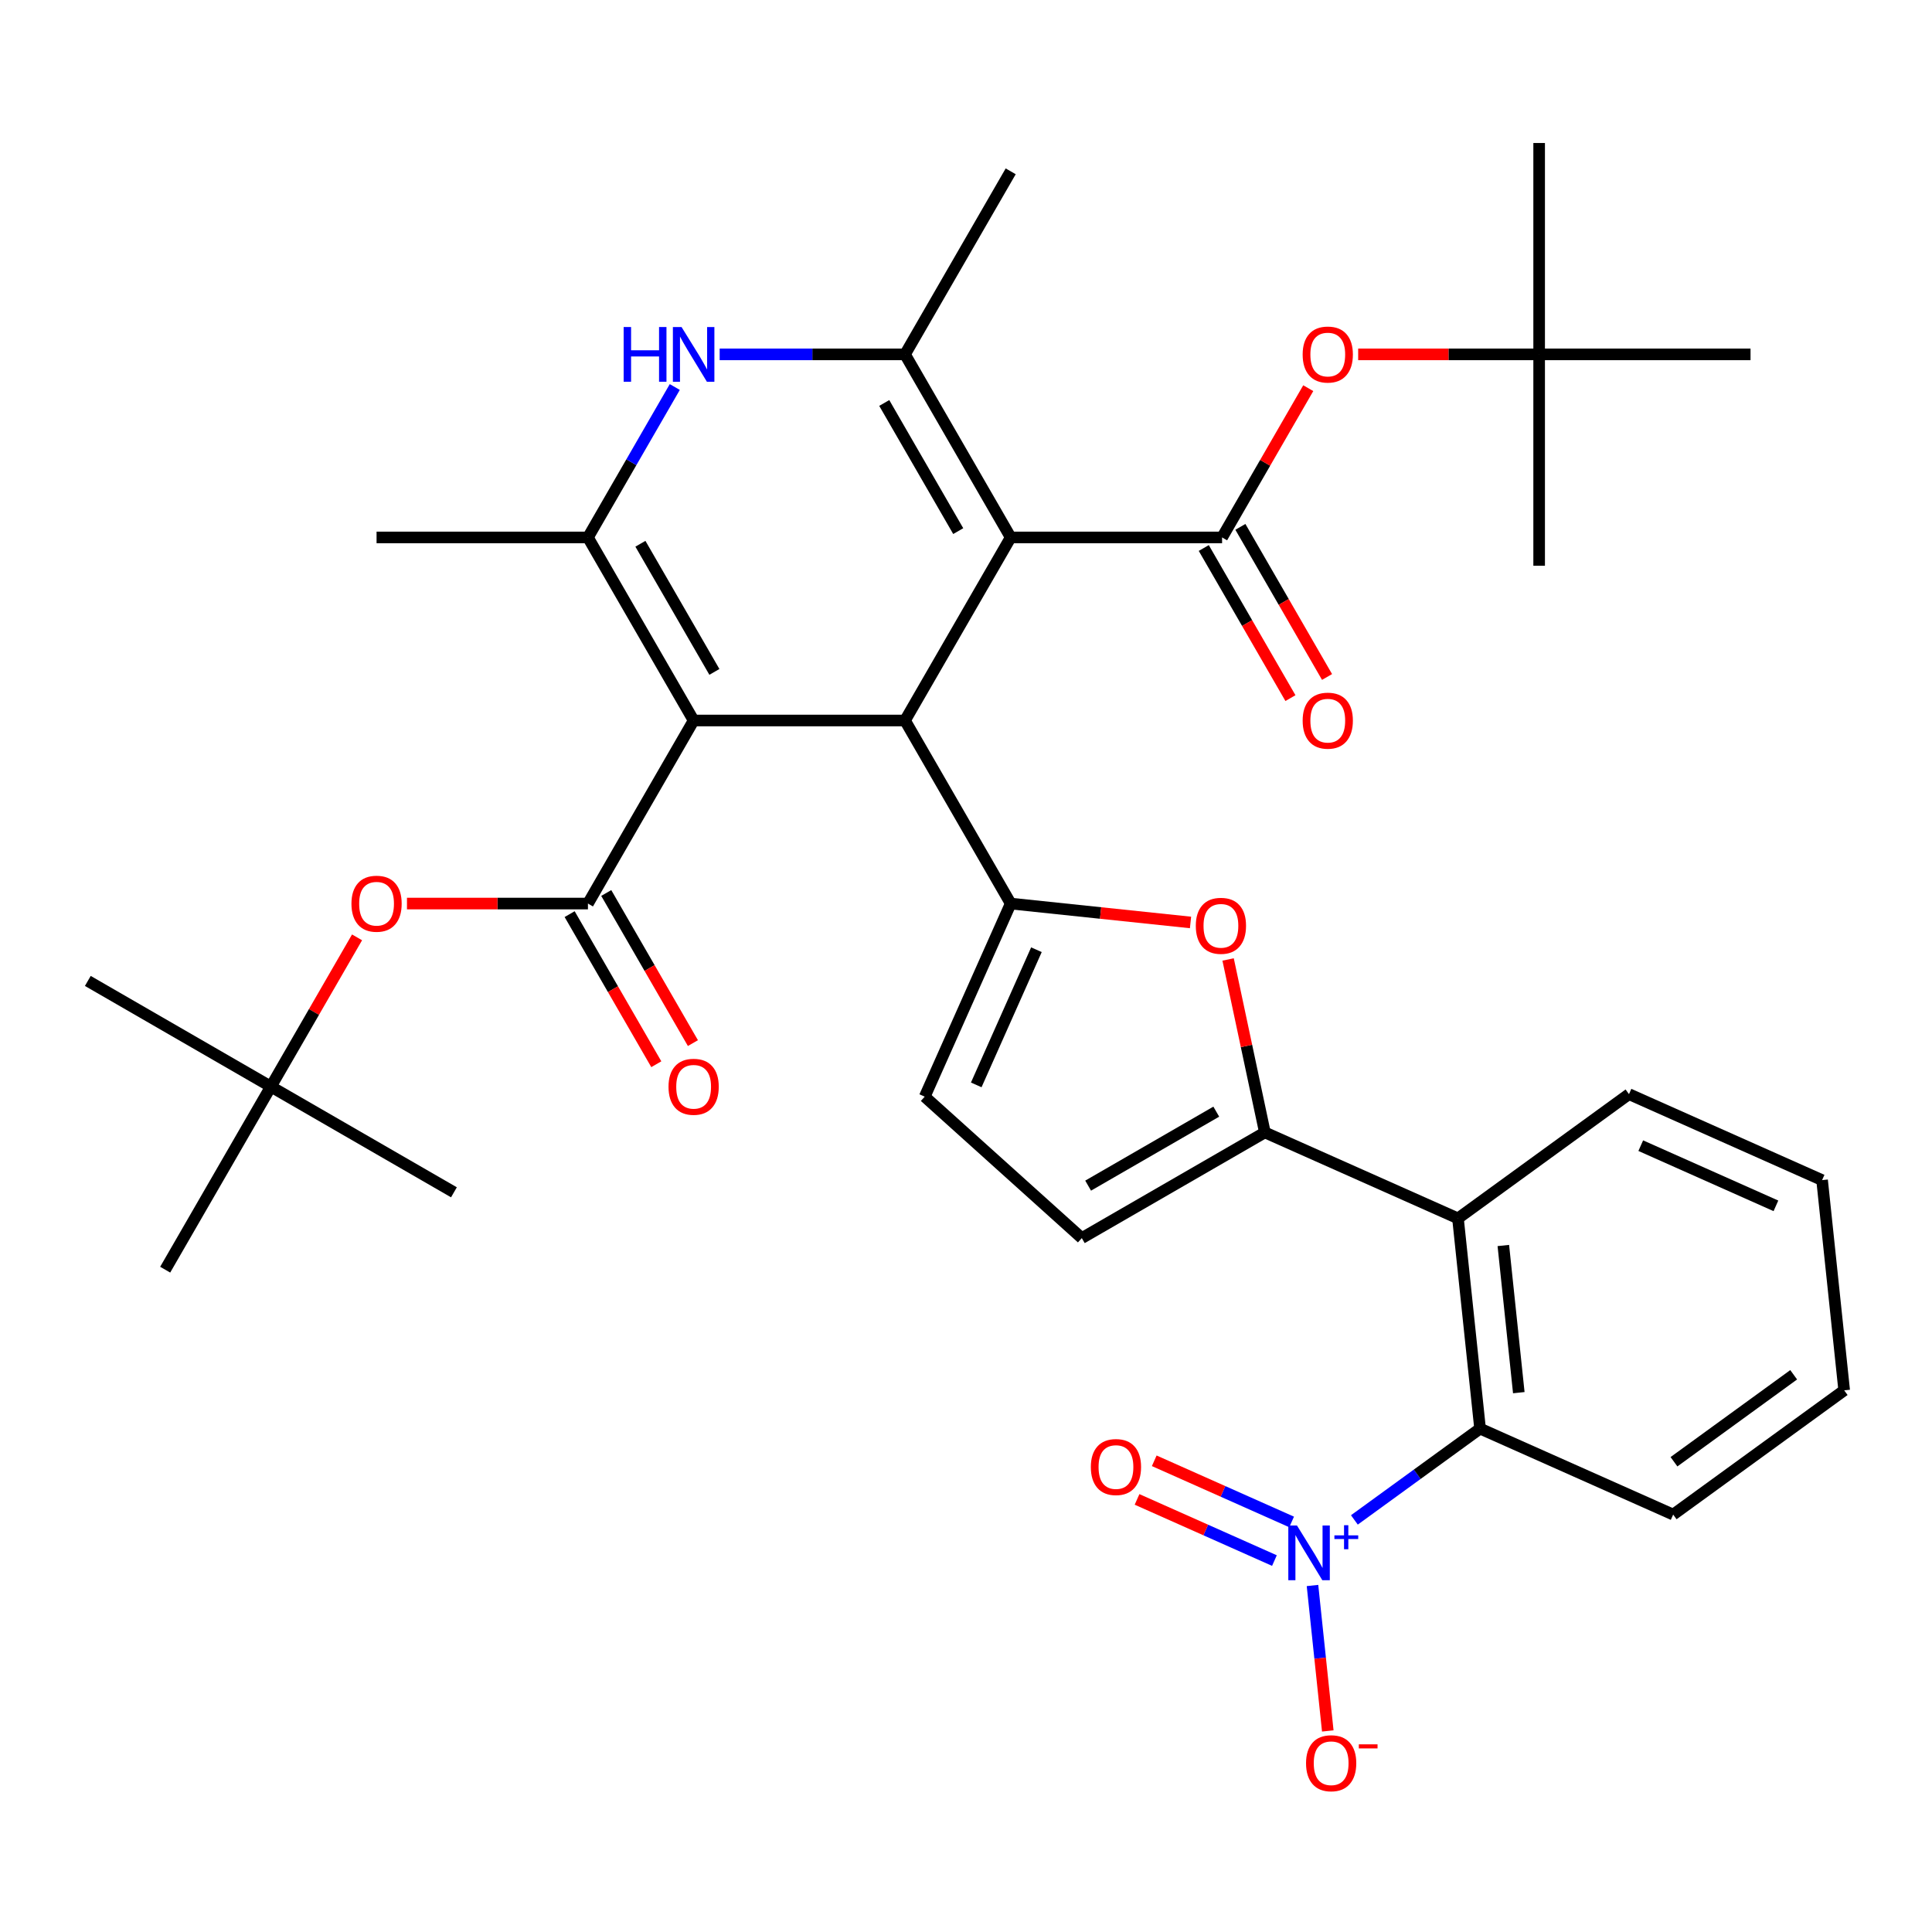 <?xml version='1.0' encoding='iso-8859-1'?>
<svg version='1.1' baseProfile='full'
              xmlns='http://www.w3.org/2000/svg'
                      xmlns:rdkit='http://www.rdkit.org/xml'
                      xmlns:xlink='http://www.w3.org/1999/xlink'
                  xml:space='preserve'
width='1000px' height='1000px' viewBox='0 0 1000 1000'>
<!-- END OF HEADER -->
<rect style='opacity:1.0;fill:#FFFFFF;stroke:none' width='1000' height='1000' x='0' y='0'> </rect>
<path class='bond-1' d='M 523.138,278.178 L 468.433,372.929' style='fill:none;fill-rule:evenodd;stroke:#000000;stroke-width:6px;stroke-linecap:butt;stroke-linejoin:miter;stroke-opacity:1' />
<path class='bond-3' d='M 523.138,278.178 L 468.433,183.427' style='fill:none;fill-rule:evenodd;stroke:#000000;stroke-width:6px;stroke-linecap:butt;stroke-linejoin:miter;stroke-opacity:1' />
<path class='bond-3' d='M 495.982,274.906 L 457.688,208.58' style='fill:none;fill-rule:evenodd;stroke:#000000;stroke-width:6px;stroke-linecap:butt;stroke-linejoin:miter;stroke-opacity:1' />
<path class='bond-5' d='M 523.138,278.178 L 632.547,278.178' style='fill:none;fill-rule:evenodd;stroke:#000000;stroke-width:6px;stroke-linecap:butt;stroke-linejoin:miter;stroke-opacity:1' />
<path class='bond-0' d='M 359.024,372.929 L 468.433,372.929' style='fill:none;fill-rule:evenodd;stroke:#000000;stroke-width:6px;stroke-linecap:butt;stroke-linejoin:miter;stroke-opacity:1' />
<path class='bond-6' d='M 359.024,372.929 L 304.319,467.68' style='fill:none;fill-rule:evenodd;stroke:#000000;stroke-width:6px;stroke-linecap:butt;stroke-linejoin:miter;stroke-opacity:1' />
<path class='bond-35' d='M 359.024,372.929 L 304.319,278.178' style='fill:none;fill-rule:evenodd;stroke:#000000;stroke-width:6px;stroke-linecap:butt;stroke-linejoin:miter;stroke-opacity:1' />
<path class='bond-35' d='M 369.768,347.775 L 331.475,281.45' style='fill:none;fill-rule:evenodd;stroke:#000000;stroke-width:6px;stroke-linecap:butt;stroke-linejoin:miter;stroke-opacity:1' />
<path class='bond-2' d='M 468.433,372.929 L 523.138,467.68' style='fill:none;fill-rule:evenodd;stroke:#000000;stroke-width:6px;stroke-linecap:butt;stroke-linejoin:miter;stroke-opacity:1' />
<path class='bond-10' d='M 523.138,467.68 L 569.675,472.571' style='fill:none;fill-rule:evenodd;stroke:#000000;stroke-width:6px;stroke-linecap:butt;stroke-linejoin:miter;stroke-opacity:1' />
<path class='bond-10' d='M 569.675,472.571 L 616.212,477.463' style='fill:none;fill-rule:evenodd;stroke:#FF0000;stroke-width:6px;stroke-linecap:butt;stroke-linejoin:miter;stroke-opacity:1' />
<path class='bond-13' d='M 523.138,467.68 L 478.637,567.63' style='fill:none;fill-rule:evenodd;stroke:#000000;stroke-width:6px;stroke-linecap:butt;stroke-linejoin:miter;stroke-opacity:1' />
<path class='bond-13' d='M 536.453,491.573 L 505.302,561.538' style='fill:none;fill-rule:evenodd;stroke:#000000;stroke-width:6px;stroke-linecap:butt;stroke-linejoin:miter;stroke-opacity:1' />
<path class='bond-7' d='M 468.433,183.427 L 420.466,183.427' style='fill:none;fill-rule:evenodd;stroke:#000000;stroke-width:6px;stroke-linecap:butt;stroke-linejoin:miter;stroke-opacity:1' />
<path class='bond-7' d='M 420.466,183.427 L 372.499,183.427' style='fill:none;fill-rule:evenodd;stroke:#0000FF;stroke-width:6px;stroke-linecap:butt;stroke-linejoin:miter;stroke-opacity:1' />
<path class='bond-23' d='M 468.433,183.427 L 523.138,88.676' style='fill:none;fill-rule:evenodd;stroke:#000000;stroke-width:6px;stroke-linecap:butt;stroke-linejoin:miter;stroke-opacity:1' />
<path class='bond-4' d='M 304.319,278.178 L 326.794,239.25' style='fill:none;fill-rule:evenodd;stroke:#000000;stroke-width:6px;stroke-linecap:butt;stroke-linejoin:miter;stroke-opacity:1' />
<path class='bond-4' d='M 326.794,239.25 L 349.269,200.322' style='fill:none;fill-rule:evenodd;stroke:#0000FF;stroke-width:6px;stroke-linecap:butt;stroke-linejoin:miter;stroke-opacity:1' />
<path class='bond-24' d='M 304.319,278.178 L 194.91,278.178' style='fill:none;fill-rule:evenodd;stroke:#000000;stroke-width:6px;stroke-linecap:butt;stroke-linejoin:miter;stroke-opacity:1' />
<path class='bond-15' d='M 632.547,278.178 L 654.849,239.55' style='fill:none;fill-rule:evenodd;stroke:#000000;stroke-width:6px;stroke-linecap:butt;stroke-linejoin:miter;stroke-opacity:1' />
<path class='bond-15' d='M 654.849,239.55 L 677.15,200.922' style='fill:none;fill-rule:evenodd;stroke:#FF0000;stroke-width:6px;stroke-linecap:butt;stroke-linejoin:miter;stroke-opacity:1' />
<path class='bond-19' d='M 623.072,283.648 L 645.5,322.496' style='fill:none;fill-rule:evenodd;stroke:#000000;stroke-width:6px;stroke-linecap:butt;stroke-linejoin:miter;stroke-opacity:1' />
<path class='bond-19' d='M 645.5,322.496 L 667.929,361.344' style='fill:none;fill-rule:evenodd;stroke:#FF0000;stroke-width:6px;stroke-linecap:butt;stroke-linejoin:miter;stroke-opacity:1' />
<path class='bond-19' d='M 642.022,272.707 L 664.451,311.555' style='fill:none;fill-rule:evenodd;stroke:#000000;stroke-width:6px;stroke-linecap:butt;stroke-linejoin:miter;stroke-opacity:1' />
<path class='bond-19' d='M 664.451,311.555 L 686.88,350.403' style='fill:none;fill-rule:evenodd;stroke:#FF0000;stroke-width:6px;stroke-linecap:butt;stroke-linejoin:miter;stroke-opacity:1' />
<path class='bond-16' d='M 304.319,467.68 L 257.482,467.68' style='fill:none;fill-rule:evenodd;stroke:#000000;stroke-width:6px;stroke-linecap:butt;stroke-linejoin:miter;stroke-opacity:1' />
<path class='bond-16' d='M 257.482,467.68 L 210.645,467.68' style='fill:none;fill-rule:evenodd;stroke:#FF0000;stroke-width:6px;stroke-linecap:butt;stroke-linejoin:miter;stroke-opacity:1' />
<path class='bond-20' d='M 294.844,473.151 L 317.273,511.999' style='fill:none;fill-rule:evenodd;stroke:#000000;stroke-width:6px;stroke-linecap:butt;stroke-linejoin:miter;stroke-opacity:1' />
<path class='bond-20' d='M 317.273,511.999 L 339.702,550.846' style='fill:none;fill-rule:evenodd;stroke:#FF0000;stroke-width:6px;stroke-linecap:butt;stroke-linejoin:miter;stroke-opacity:1' />
<path class='bond-20' d='M 313.794,462.21 L 336.223,501.058' style='fill:none;fill-rule:evenodd;stroke:#000000;stroke-width:6px;stroke-linecap:butt;stroke-linejoin:miter;stroke-opacity:1' />
<path class='bond-20' d='M 336.223,501.058 L 358.652,539.906' style='fill:none;fill-rule:evenodd;stroke:#FF0000;stroke-width:6px;stroke-linecap:butt;stroke-linejoin:miter;stroke-opacity:1' />
<path class='bond-8' d='M 701.027,786.71 L 733.554,763.078' style='fill:none;fill-rule:evenodd;stroke:#0000FF;stroke-width:6px;stroke-linecap:butt;stroke-linejoin:miter;stroke-opacity:1' />
<path class='bond-8' d='M 733.554,763.078 L 766.081,739.445' style='fill:none;fill-rule:evenodd;stroke:#000000;stroke-width:6px;stroke-linecap:butt;stroke-linejoin:miter;stroke-opacity:1' />
<path class='bond-17' d='M 679.343,820.65 L 683.3,858.292' style='fill:none;fill-rule:evenodd;stroke:#0000FF;stroke-width:6px;stroke-linecap:butt;stroke-linejoin:miter;stroke-opacity:1' />
<path class='bond-17' d='M 683.3,858.292 L 687.256,895.934' style='fill:none;fill-rule:evenodd;stroke:#FF0000;stroke-width:6px;stroke-linecap:butt;stroke-linejoin:miter;stroke-opacity:1' />
<path class='bond-18' d='M 668.542,787.76 L 632.988,771.93' style='fill:none;fill-rule:evenodd;stroke:#0000FF;stroke-width:6px;stroke-linecap:butt;stroke-linejoin:miter;stroke-opacity:1' />
<path class='bond-18' d='M 632.988,771.93 L 597.434,756.1' style='fill:none;fill-rule:evenodd;stroke:#FF0000;stroke-width:6px;stroke-linecap:butt;stroke-linejoin:miter;stroke-opacity:1' />
<path class='bond-18' d='M 659.642,807.75 L 624.088,791.92' style='fill:none;fill-rule:evenodd;stroke:#0000FF;stroke-width:6px;stroke-linecap:butt;stroke-linejoin:miter;stroke-opacity:1' />
<path class='bond-18' d='M 624.088,791.92 L 588.534,776.09' style='fill:none;fill-rule:evenodd;stroke:#FF0000;stroke-width:6px;stroke-linecap:butt;stroke-linejoin:miter;stroke-opacity:1' />
<path class='bond-9' d='M 654.695,586.135 L 645.18,541.373' style='fill:none;fill-rule:evenodd;stroke:#000000;stroke-width:6px;stroke-linecap:butt;stroke-linejoin:miter;stroke-opacity:1' />
<path class='bond-9' d='M 645.18,541.373 L 635.666,496.612' style='fill:none;fill-rule:evenodd;stroke:#FF0000;stroke-width:6px;stroke-linecap:butt;stroke-linejoin:miter;stroke-opacity:1' />
<path class='bond-11' d='M 654.695,586.135 L 754.645,630.635' style='fill:none;fill-rule:evenodd;stroke:#000000;stroke-width:6px;stroke-linecap:butt;stroke-linejoin:miter;stroke-opacity:1' />
<path class='bond-36' d='M 654.695,586.135 L 559.944,640.839' style='fill:none;fill-rule:evenodd;stroke:#000000;stroke-width:6px;stroke-linecap:butt;stroke-linejoin:miter;stroke-opacity:1' />
<path class='bond-36' d='M 629.541,575.39 L 563.215,613.683' style='fill:none;fill-rule:evenodd;stroke:#000000;stroke-width:6px;stroke-linecap:butt;stroke-linejoin:miter;stroke-opacity:1' />
<path class='bond-12' d='M 754.645,630.635 L 766.081,739.445' style='fill:none;fill-rule:evenodd;stroke:#000000;stroke-width:6px;stroke-linecap:butt;stroke-linejoin:miter;stroke-opacity:1' />
<path class='bond-12' d='M 778.122,644.67 L 786.128,720.837' style='fill:none;fill-rule:evenodd;stroke:#000000;stroke-width:6px;stroke-linecap:butt;stroke-linejoin:miter;stroke-opacity:1' />
<path class='bond-25' d='M 754.645,630.635 L 843.159,566.326' style='fill:none;fill-rule:evenodd;stroke:#000000;stroke-width:6px;stroke-linecap:butt;stroke-linejoin:miter;stroke-opacity:1' />
<path class='bond-26' d='M 766.081,739.445 L 866.032,783.946' style='fill:none;fill-rule:evenodd;stroke:#000000;stroke-width:6px;stroke-linecap:butt;stroke-linejoin:miter;stroke-opacity:1' />
<path class='bond-14' d='M 478.637,567.63 L 559.944,640.839' style='fill:none;fill-rule:evenodd;stroke:#000000;stroke-width:6px;stroke-linecap:butt;stroke-linejoin:miter;stroke-opacity:1' />
<path class='bond-21' d='M 702.987,183.427 L 749.823,183.427' style='fill:none;fill-rule:evenodd;stroke:#FF0000;stroke-width:6px;stroke-linecap:butt;stroke-linejoin:miter;stroke-opacity:1' />
<path class='bond-21' d='M 749.823,183.427 L 796.66,183.427' style='fill:none;fill-rule:evenodd;stroke:#000000;stroke-width:6px;stroke-linecap:butt;stroke-linejoin:miter;stroke-opacity:1' />
<path class='bond-22' d='M 184.809,485.175 L 162.507,523.803' style='fill:none;fill-rule:evenodd;stroke:#FF0000;stroke-width:6px;stroke-linecap:butt;stroke-linejoin:miter;stroke-opacity:1' />
<path class='bond-22' d='M 162.507,523.803 L 140.206,562.431' style='fill:none;fill-rule:evenodd;stroke:#000000;stroke-width:6px;stroke-linecap:butt;stroke-linejoin:miter;stroke-opacity:1' />
<path class='bond-27' d='M 796.66,183.427 L 796.66,74.018' style='fill:none;fill-rule:evenodd;stroke:#000000;stroke-width:6px;stroke-linecap:butt;stroke-linejoin:miter;stroke-opacity:1' />
<path class='bond-28' d='M 796.66,183.427 L 796.66,292.836' style='fill:none;fill-rule:evenodd;stroke:#000000;stroke-width:6px;stroke-linecap:butt;stroke-linejoin:miter;stroke-opacity:1' />
<path class='bond-32' d='M 796.66,183.427 L 906.07,183.427' style='fill:none;fill-rule:evenodd;stroke:#000000;stroke-width:6px;stroke-linecap:butt;stroke-linejoin:miter;stroke-opacity:1' />
<path class='bond-29' d='M 140.206,562.431 L 45.455,507.727' style='fill:none;fill-rule:evenodd;stroke:#000000;stroke-width:6px;stroke-linecap:butt;stroke-linejoin:miter;stroke-opacity:1' />
<path class='bond-30' d='M 140.206,562.431 L 234.957,617.136' style='fill:none;fill-rule:evenodd;stroke:#000000;stroke-width:6px;stroke-linecap:butt;stroke-linejoin:miter;stroke-opacity:1' />
<path class='bond-31' d='M 140.206,562.431 L 85.501,657.182' style='fill:none;fill-rule:evenodd;stroke:#000000;stroke-width:6px;stroke-linecap:butt;stroke-linejoin:miter;stroke-opacity:1' />
<path class='bond-33' d='M 843.159,566.326 L 943.109,610.827' style='fill:none;fill-rule:evenodd;stroke:#000000;stroke-width:6px;stroke-linecap:butt;stroke-linejoin:miter;stroke-opacity:1' />
<path class='bond-33' d='M 849.251,592.992 L 919.216,624.142' style='fill:none;fill-rule:evenodd;stroke:#000000;stroke-width:6px;stroke-linecap:butt;stroke-linejoin:miter;stroke-opacity:1' />
<path class='bond-37' d='M 866.032,783.946 L 954.545,719.637' style='fill:none;fill-rule:evenodd;stroke:#000000;stroke-width:6px;stroke-linecap:butt;stroke-linejoin:miter;stroke-opacity:1' />
<path class='bond-37' d='M 866.447,756.597 L 928.407,711.58' style='fill:none;fill-rule:evenodd;stroke:#000000;stroke-width:6px;stroke-linecap:butt;stroke-linejoin:miter;stroke-opacity:1' />
<path class='bond-34' d='M 943.109,610.827 L 954.545,719.637' style='fill:none;fill-rule:evenodd;stroke:#000000;stroke-width:6px;stroke-linecap:butt;stroke-linejoin:miter;stroke-opacity:1' />
<path  class='atom-8' d='M 322.804 169.267
L 326.644 169.267
L 326.644 181.307
L 341.124 181.307
L 341.124 169.267
L 344.964 169.267
L 344.964 197.587
L 341.124 197.587
L 341.124 184.507
L 326.644 184.507
L 326.644 197.587
L 322.804 197.587
L 322.804 169.267
' fill='#0000FF'/>
<path  class='atom-8' d='M 352.764 169.267
L 362.044 184.267
Q 362.964 185.747, 364.444 188.427
Q 365.924 191.107, 366.004 191.267
L 366.004 169.267
L 369.764 169.267
L 369.764 197.587
L 365.884 197.587
L 355.924 181.187
Q 354.764 179.267, 353.524 177.067
Q 352.324 174.867, 351.964 174.187
L 351.964 197.587
L 348.284 197.587
L 348.284 169.267
L 352.764 169.267
' fill='#0000FF'/>
<path  class='atom-9' d='M 671.308 789.594
L 680.588 804.594
Q 681.508 806.074, 682.988 808.754
Q 684.468 811.434, 684.548 811.594
L 684.548 789.594
L 688.308 789.594
L 688.308 817.914
L 684.428 817.914
L 674.468 801.514
Q 673.308 799.594, 672.068 797.394
Q 670.868 795.194, 670.508 794.514
L 670.508 817.914
L 666.828 817.914
L 666.828 789.594
L 671.308 789.594
' fill='#0000FF'/>
<path  class='atom-9' d='M 690.684 794.699
L 695.673 794.699
L 695.673 789.446
L 697.891 789.446
L 697.891 794.699
L 703.012 794.699
L 703.012 796.6
L 697.891 796.6
L 697.891 801.88
L 695.673 801.88
L 695.673 796.6
L 690.684 796.6
L 690.684 794.699
' fill='#0000FF'/>
<path  class='atom-11' d='M 618.947 479.196
Q 618.947 472.396, 622.307 468.596
Q 625.667 464.796, 631.947 464.796
Q 638.227 464.796, 641.587 468.596
Q 644.947 472.396, 644.947 479.196
Q 644.947 486.076, 641.547 489.996
Q 638.147 493.876, 631.947 493.876
Q 625.707 493.876, 622.307 489.996
Q 618.947 486.116, 618.947 479.196
M 631.947 490.676
Q 636.267 490.676, 638.587 487.796
Q 640.947 484.876, 640.947 479.196
Q 640.947 473.636, 638.587 470.836
Q 636.267 467.996, 631.947 467.996
Q 627.627 467.996, 625.267 470.796
Q 622.947 473.596, 622.947 479.196
Q 622.947 484.916, 625.267 487.796
Q 627.627 490.676, 631.947 490.676
' fill='#FF0000'/>
<path  class='atom-16' d='M 674.251 183.507
Q 674.251 176.707, 677.611 172.907
Q 680.971 169.107, 687.251 169.107
Q 693.531 169.107, 696.891 172.907
Q 700.251 176.707, 700.251 183.507
Q 700.251 190.387, 696.851 194.307
Q 693.451 198.187, 687.251 198.187
Q 681.011 198.187, 677.611 194.307
Q 674.251 190.427, 674.251 183.507
M 687.251 194.987
Q 691.571 194.987, 693.891 192.107
Q 696.251 189.187, 696.251 183.507
Q 696.251 177.947, 693.891 175.147
Q 691.571 172.307, 687.251 172.307
Q 682.931 172.307, 680.571 175.107
Q 678.251 177.907, 678.251 183.507
Q 678.251 189.227, 680.571 192.107
Q 682.931 194.987, 687.251 194.987
' fill='#FF0000'/>
<path  class='atom-17' d='M 181.91 467.76
Q 181.91 460.96, 185.27 457.16
Q 188.63 453.36, 194.91 453.36
Q 201.19 453.36, 204.55 457.16
Q 207.91 460.96, 207.91 467.76
Q 207.91 474.64, 204.51 478.56
Q 201.11 482.44, 194.91 482.44
Q 188.67 482.44, 185.27 478.56
Q 181.91 474.68, 181.91 467.76
M 194.91 479.24
Q 199.23 479.24, 201.55 476.36
Q 203.91 473.44, 203.91 467.76
Q 203.91 462.2, 201.55 459.4
Q 199.23 456.56, 194.91 456.56
Q 190.59 456.56, 188.23 459.36
Q 185.91 462.16, 185.91 467.76
Q 185.91 473.48, 188.23 476.36
Q 190.59 479.24, 194.91 479.24
' fill='#FF0000'/>
<path  class='atom-18' d='M 676.004 912.644
Q 676.004 905.844, 679.364 902.044
Q 682.724 898.244, 689.004 898.244
Q 695.284 898.244, 698.644 902.044
Q 702.004 905.844, 702.004 912.644
Q 702.004 919.524, 698.604 923.444
Q 695.204 927.324, 689.004 927.324
Q 682.764 927.324, 679.364 923.444
Q 676.004 919.564, 676.004 912.644
M 689.004 924.124
Q 693.324 924.124, 695.644 921.244
Q 698.004 918.324, 698.004 912.644
Q 698.004 907.084, 695.644 904.284
Q 693.324 901.444, 689.004 901.444
Q 684.684 901.444, 682.324 904.244
Q 680.004 907.044, 680.004 912.644
Q 680.004 918.364, 682.324 921.244
Q 684.684 924.124, 689.004 924.124
' fill='#FF0000'/>
<path  class='atom-18' d='M 703.324 902.866
L 713.013 902.866
L 713.013 904.978
L 703.324 904.978
L 703.324 902.866
' fill='#FF0000'/>
<path  class='atom-19' d='M 564.617 759.334
Q 564.617 752.534, 567.977 748.734
Q 571.337 744.934, 577.617 744.934
Q 583.897 744.934, 587.257 748.734
Q 590.617 752.534, 590.617 759.334
Q 590.617 766.214, 587.217 770.134
Q 583.817 774.014, 577.617 774.014
Q 571.377 774.014, 567.977 770.134
Q 564.617 766.254, 564.617 759.334
M 577.617 770.814
Q 581.937 770.814, 584.257 767.934
Q 586.617 765.014, 586.617 759.334
Q 586.617 753.774, 584.257 750.974
Q 581.937 748.134, 577.617 748.134
Q 573.297 748.134, 570.937 750.934
Q 568.617 753.734, 568.617 759.334
Q 568.617 765.054, 570.937 767.934
Q 573.297 770.814, 577.617 770.814
' fill='#FF0000'/>
<path  class='atom-20' d='M 674.251 373.009
Q 674.251 366.209, 677.611 362.409
Q 680.971 358.609, 687.251 358.609
Q 693.531 358.609, 696.891 362.409
Q 700.251 366.209, 700.251 373.009
Q 700.251 379.889, 696.851 383.809
Q 693.451 387.689, 687.251 387.689
Q 681.011 387.689, 677.611 383.809
Q 674.251 379.929, 674.251 373.009
M 687.251 384.489
Q 691.571 384.489, 693.891 381.609
Q 696.251 378.689, 696.251 373.009
Q 696.251 367.449, 693.891 364.649
Q 691.571 361.809, 687.251 361.809
Q 682.931 361.809, 680.571 364.609
Q 678.251 367.409, 678.251 373.009
Q 678.251 378.729, 680.571 381.609
Q 682.931 384.489, 687.251 384.489
' fill='#FF0000'/>
<path  class='atom-21' d='M 346.024 562.511
Q 346.024 555.711, 349.384 551.911
Q 352.744 548.111, 359.024 548.111
Q 365.304 548.111, 368.664 551.911
Q 372.024 555.711, 372.024 562.511
Q 372.024 569.391, 368.624 573.311
Q 365.224 577.191, 359.024 577.191
Q 352.784 577.191, 349.384 573.311
Q 346.024 569.431, 346.024 562.511
M 359.024 573.991
Q 363.344 573.991, 365.664 571.111
Q 368.024 568.191, 368.024 562.511
Q 368.024 556.951, 365.664 554.151
Q 363.344 551.311, 359.024 551.311
Q 354.704 551.311, 352.344 554.111
Q 350.024 556.911, 350.024 562.511
Q 350.024 568.231, 352.344 571.111
Q 354.704 573.991, 359.024 573.991
' fill='#FF0000'/>
</svg>
